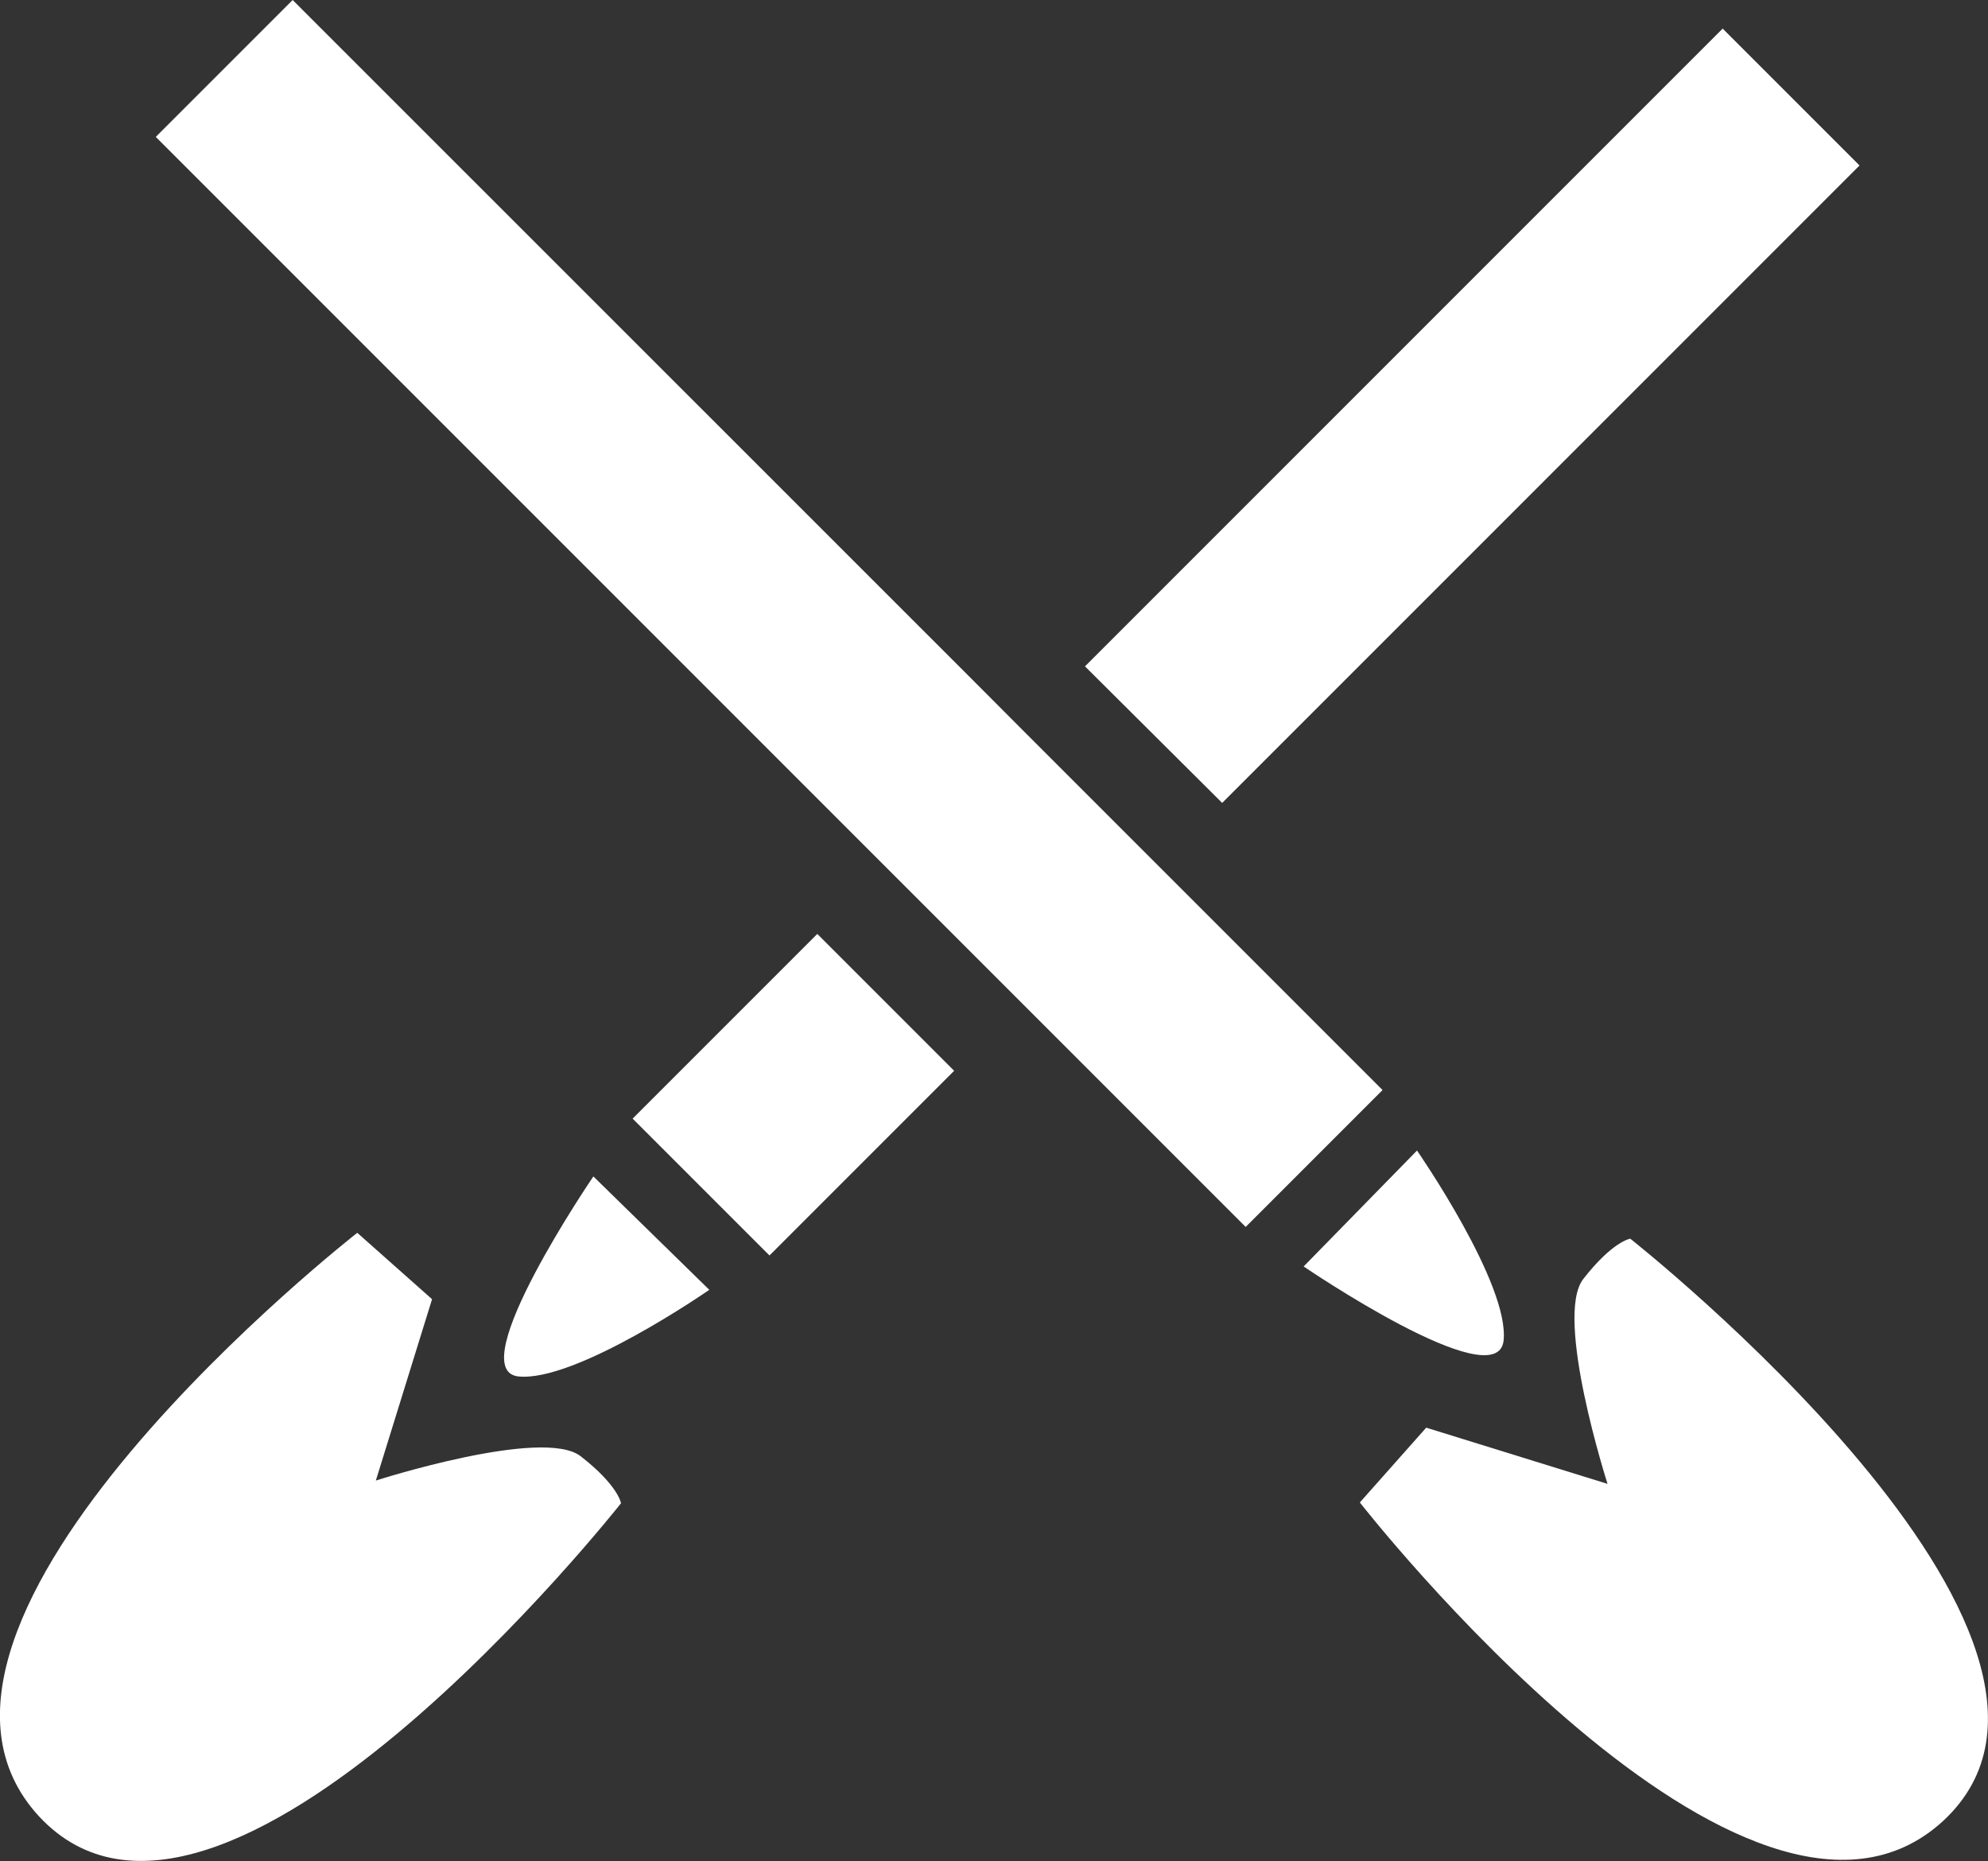 <?xml version="1.0" encoding="UTF-8"?>
<!-- Generator: Adobe Illustrator 25.0.0, SVG Export Plug-In . SVG Version: 6.00 Build 0)  -->
<svg xmlns="http://www.w3.org/2000/svg" xmlns:xlink="http://www.w3.org/1999/xlink" version="1.1" id="Ebene_1" x="0px" y="0px" viewBox="0 0 125.2 117.19" style="enable-background:new 0 0 125.2 117.19;" xml:space="preserve">
<rect x="0" y="0" width="125.2" height="117.19" fill="#333333" stroke="none"/>
<style type="text/css">
	.st0{fill:#FFFFFF;}
</style>
<g id="Ebene_2_1_">
</g>
<g>
	<path class="st0" d="M36.57,91.7c-2.38-1.85-12.9,1.53-12.9,1.53l3.54-11.42l-4.71-4.18c0,0-31.36,24.48-20.04,36.75   c11.42,12.27,36.65-19.72,36.65-19.72S38.95,93.55,36.57,91.7z"></path>
	<path class="st0" d="M32.61,86.67c3.6,0.42,12.06-5.45,12.06-5.45l-7.3-7.14C37.36,74.09,29.11,86.2,32.61,86.67z"></path>
	<polygon class="st0" points="117.11,10.42 108.49,1.8 68.33,41.96 76.97,50.56  "></polygon>
	
		<rect x="41.75" y="62.84" transform="matrix(0.707 -0.707 0.707 0.707 -34.104 55.529)" class="st0" width="16.45" height="12.19"></rect>
	<path class="st0" d="M102.67,78c0,0-1.11,0.16-2.96,2.54s1.53,12.9,1.53,12.9L89.82,89.9l-4.18,4.71c0,0,24.48,31.36,36.75,20.04   C134.67,103.23,102.67,78,102.67,78z"></path>
	<path class="st0" d="M94.69,84.45c0.42-3.54-5.45-12-5.45-12l-7.14,7.3C82.1,79.75,94.21,88,94.69,84.45z"></path>
	<polygon class="st0" points="75.25,56.82 72.98,54.55 64.36,45.93 61.16,42.72 18.43,0 9.81,8.62 52.52,51.33 55.74,54.55    64.36,63.17 66.63,65.44 78.45,77.26 87.07,68.64  "></polygon>
</g>
</svg>
